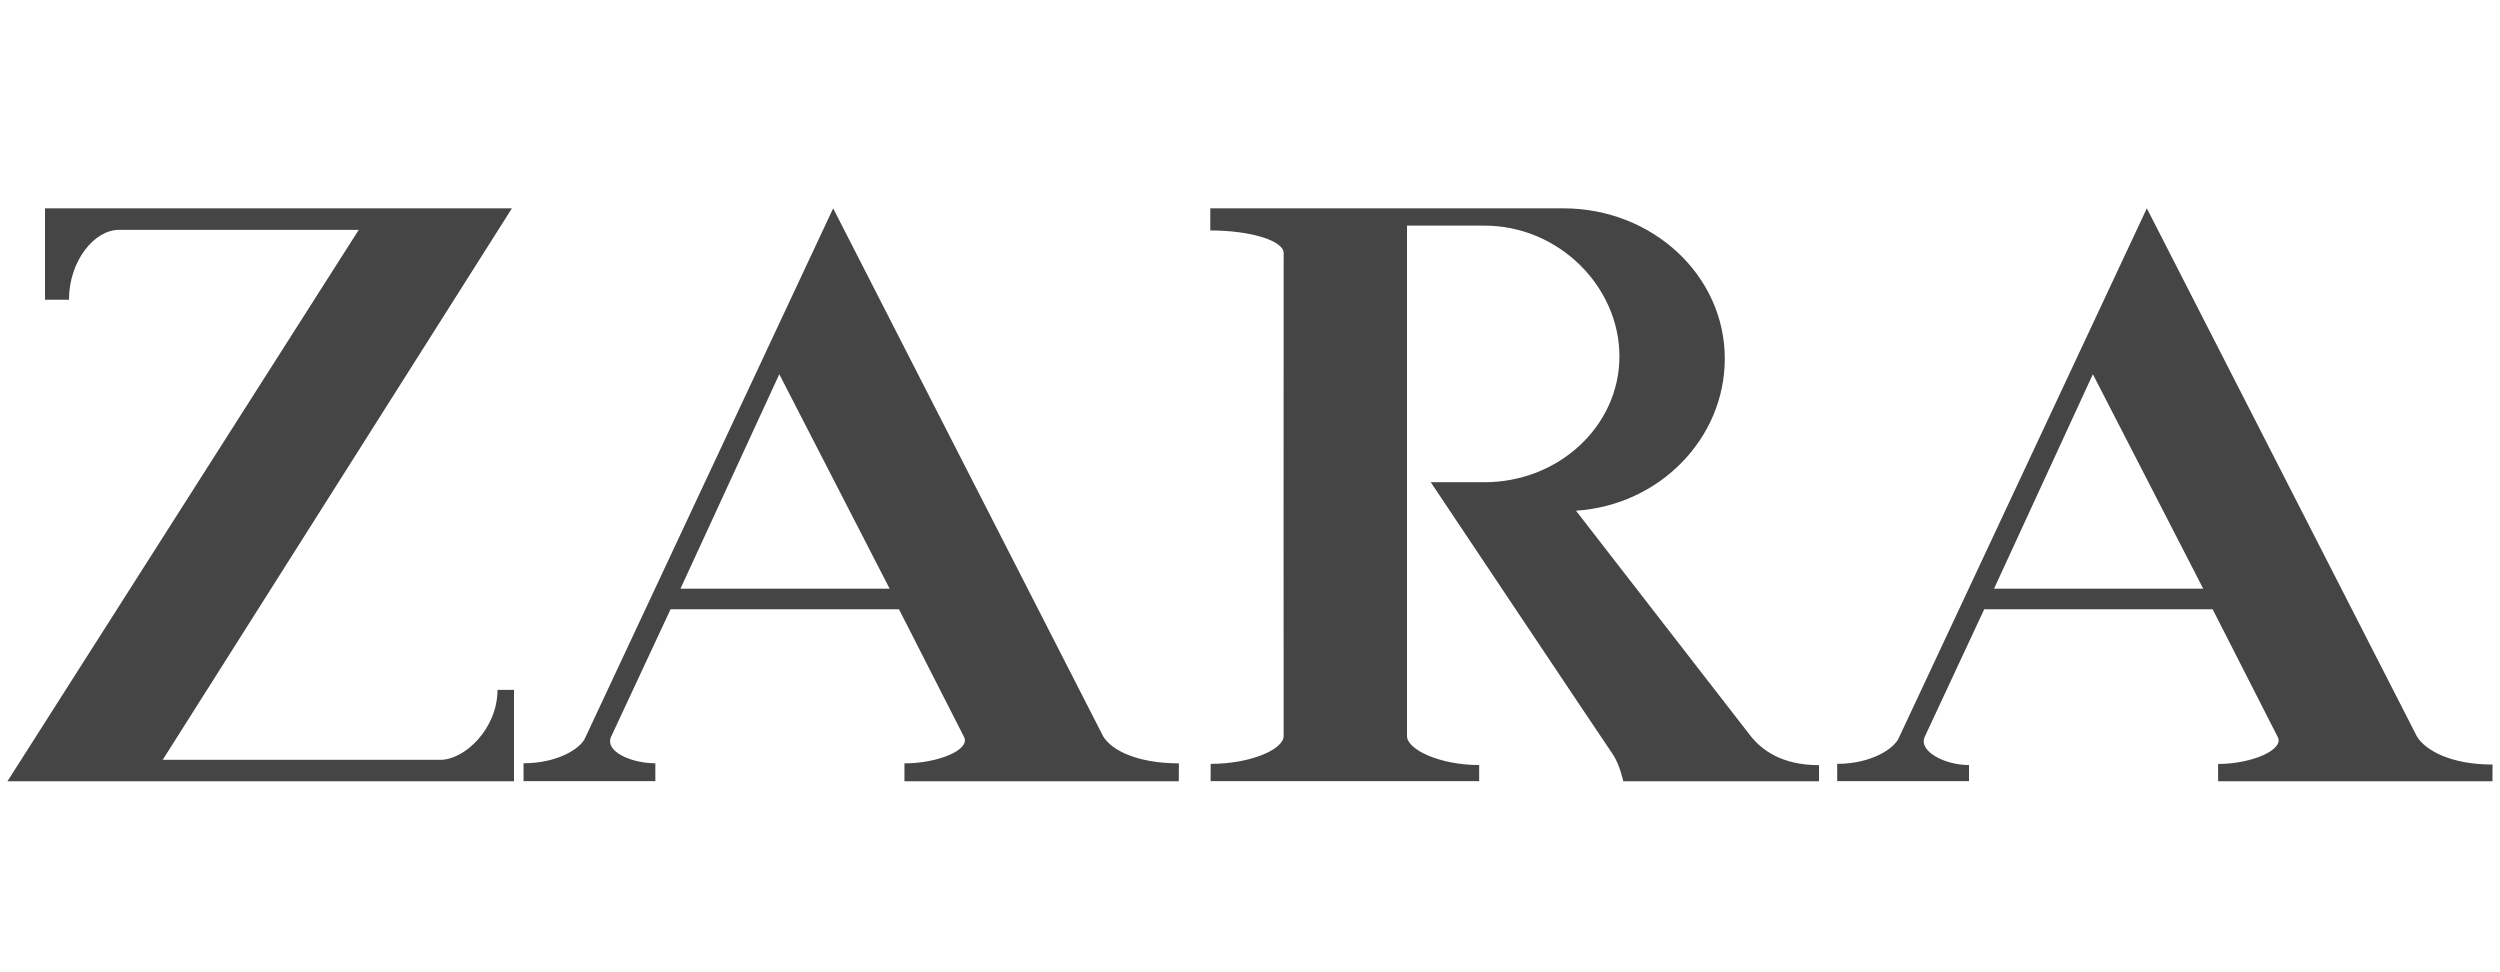 <svg width="144" height="56" viewBox="0 0 144 56" fill="none" xmlns="http://www.w3.org/2000/svg">
<path d="M28.656 39.736C28.656 41.96 26.778 43.766 25.363 43.766H9.372L29.486 12H2.593V17.264H3.973C3.973 15.04 5.428 13.24 6.847 13.24H20.663L0.429 45H29.606V39.736H28.656Z" fill="#454545"/>
<path d="M63.552 42.43L47.99 12L33.728 42.453C33.477 43.121 32.102 43.964 30.156 43.964V44.994H37.748V43.964C36.339 43.964 34.828 43.274 35.194 42.447L38.624 35.094H51.781L55.519 42.43C55.943 43.172 54.048 43.97 52.096 43.97V45H67.898L67.904 43.97C65.51 43.964 64.05 43.228 63.552 42.43ZM39.196 33.906L44.887 21.555L51.242 33.906H39.196Z" fill="#454545"/>
<path d="M69.713 13.274C72.026 13.274 73.938 13.862 73.938 14.575C73.938 20.236 73.927 42.396 73.938 42.396C73.938 43.155 72.055 43.998 69.736 43.998L69.73 44.994H85.2V44.066C82.904 44.066 81.044 43.16 81.044 42.402V12.996H85.504C89.798 12.996 93.279 16.523 93.279 20.524C93.279 24.526 89.798 27.776 85.498 27.776H82.412C82.412 27.776 92.867 43.426 92.884 43.426C93.296 44.021 93.502 45 93.502 45H104.776V44.072C102.606 44.072 101.472 43.183 100.842 42.402L90.777 29.417C95.609 29.1 99.348 25.24 99.348 20.655C99.348 15.866 95.186 12 90.05 12H69.713V13.274Z" fill="#454545"/>
<path d="M139.22 42.43L123.658 12L109.396 42.453C109.144 43.121 107.775 43.998 105.823 43.998V44.994H113.415V44.066C112.007 44.066 110.501 43.274 110.861 42.447L114.291 35.094H127.448L131.187 42.43C131.616 43.172 129.715 44.004 127.763 44.004V45H143.565L143.571 44.038C141.178 44.038 139.718 43.228 139.22 42.43ZM114.858 33.906L120.549 21.555L126.904 33.906H114.858Z" fill="#454545"/>
</svg>

